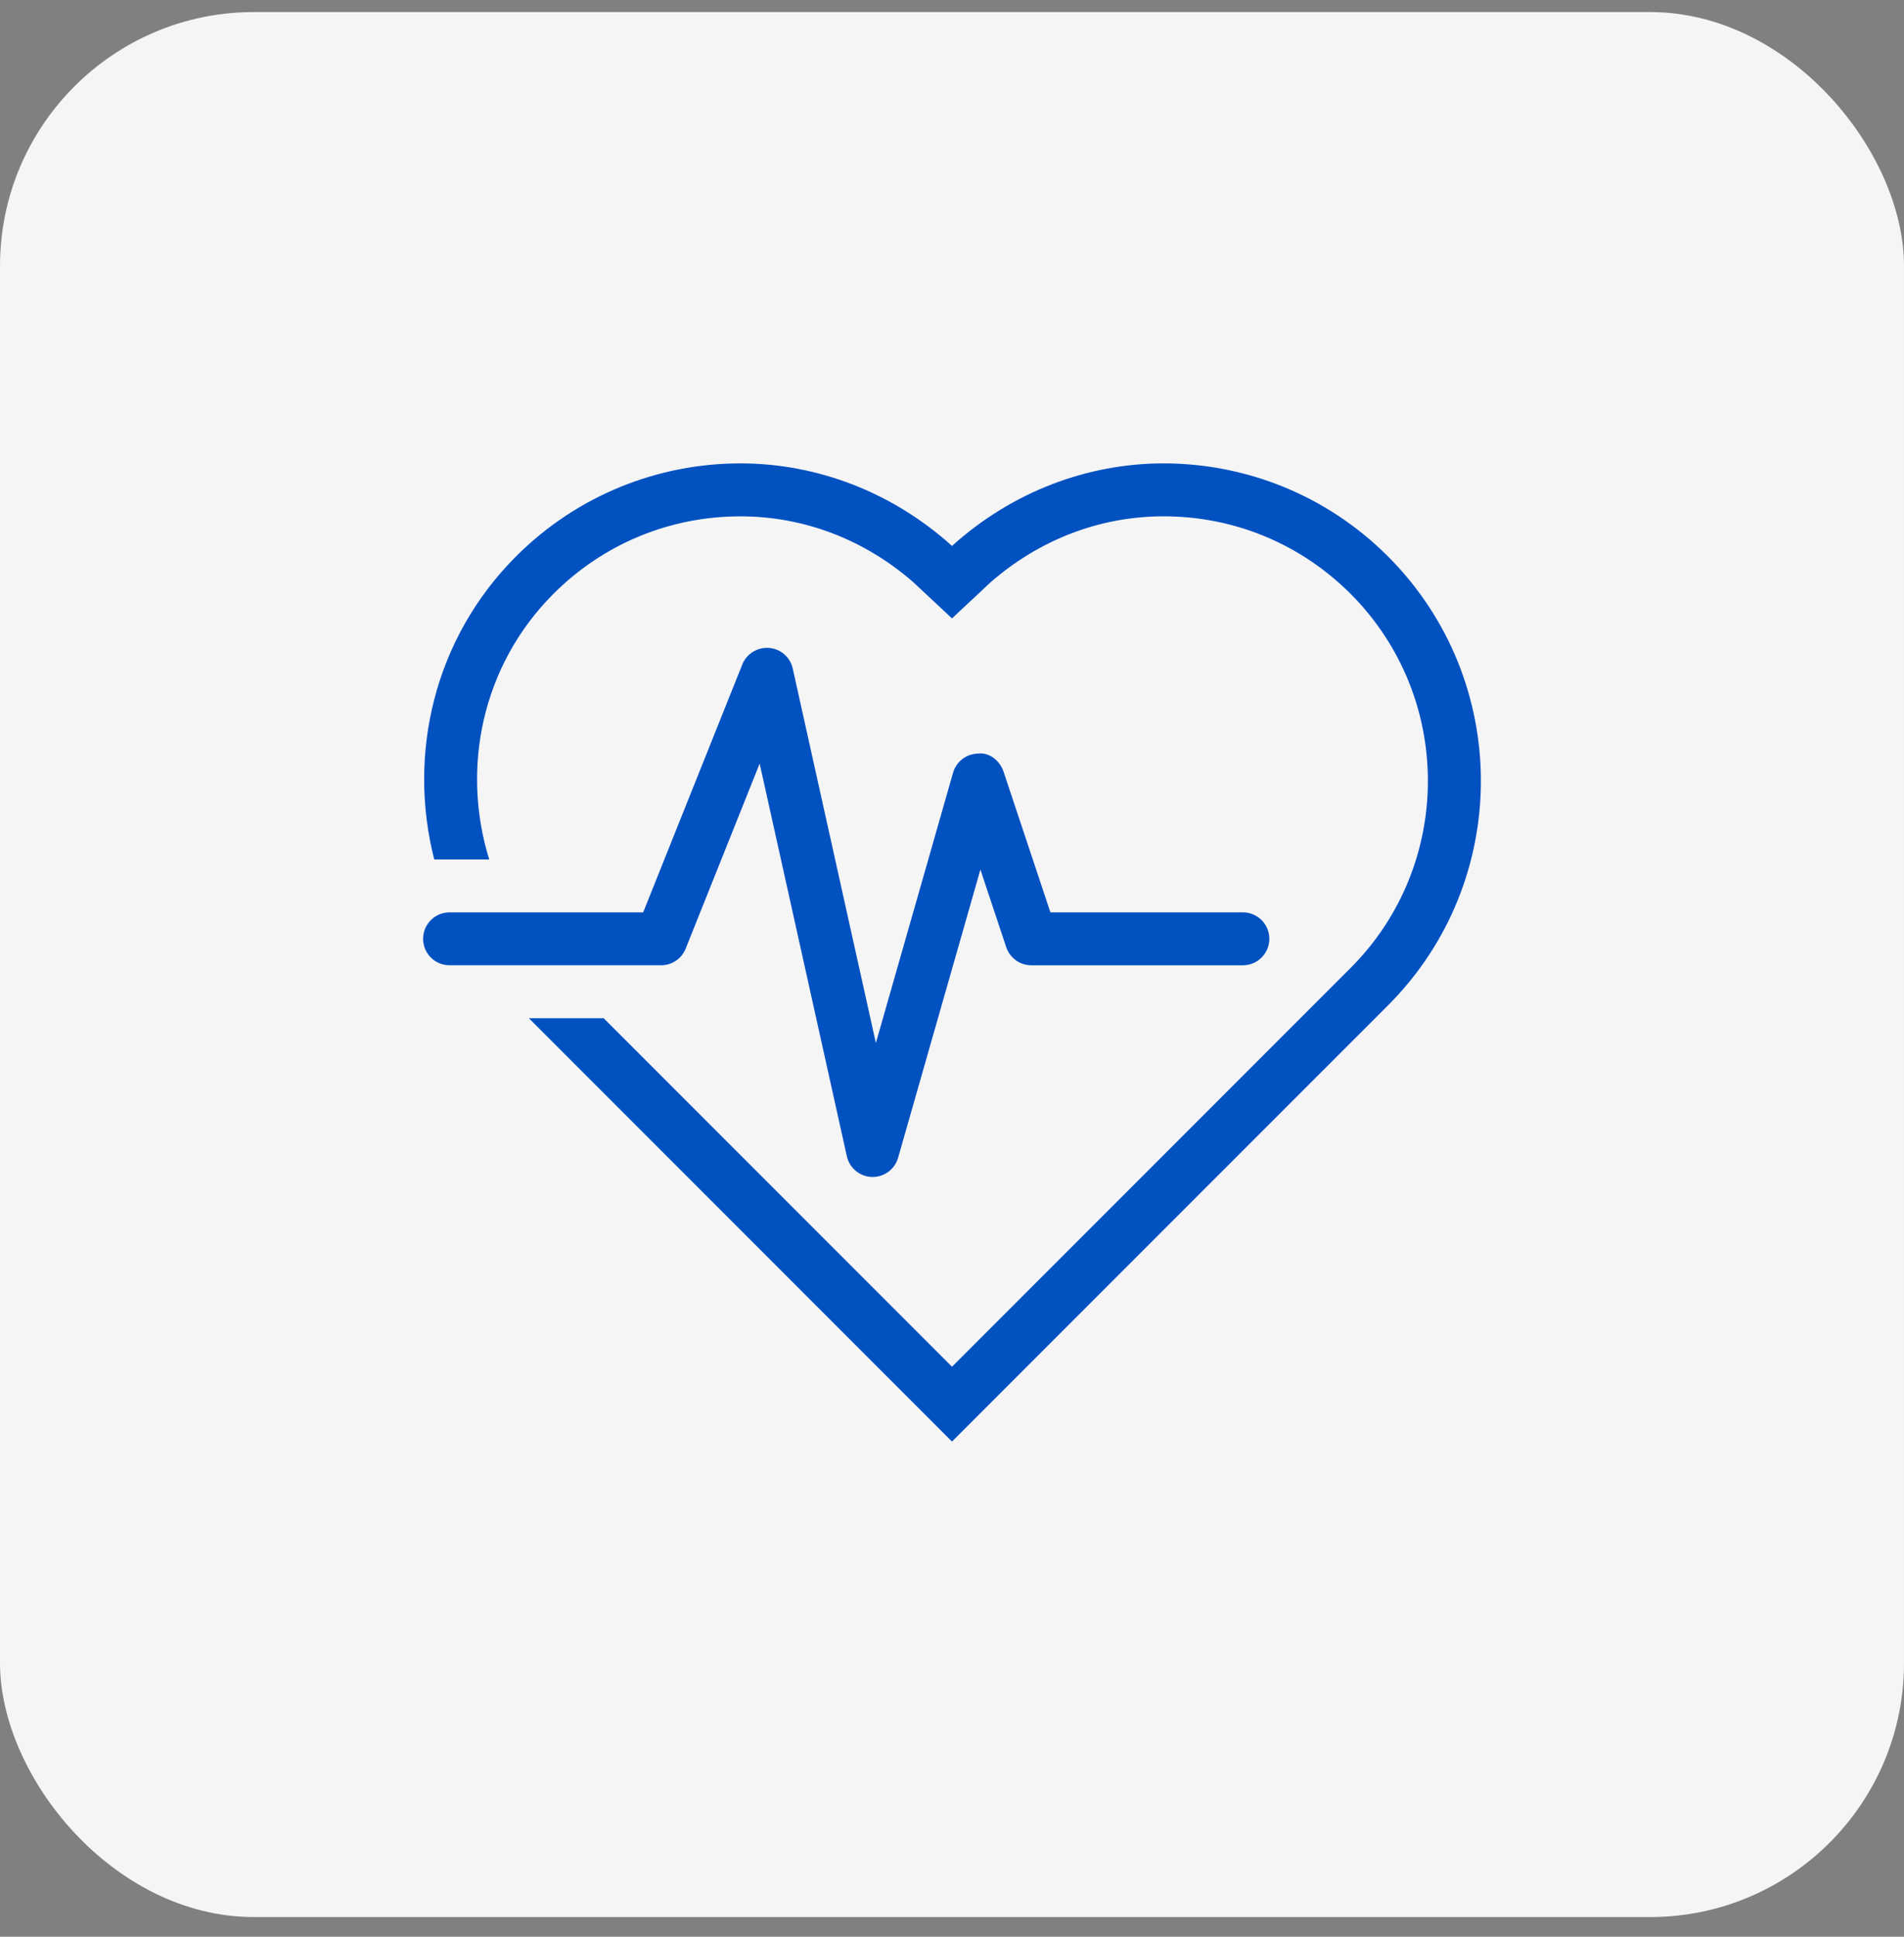 <svg width="60" height="61" viewBox="0 0 60 61" fill="none" xmlns="http://www.w3.org/2000/svg">
<rect x="0" y="0" width="60" height="61" fill="#808080" stroke="none"/>
<rect y="0.38" width="60" height="60" rx="8" fill="#F5F5F5"/>
<path d="M39.167 28.736H33.101L31.625 24.305C31.509 23.959 31.173 23.685 30.816 23.736C30.45 23.744 30.132 23.988 30.033 24.34L27.601 32.849L24.981 21.055C24.901 20.698 24.599 20.435 24.233 20.406C23.871 20.381 23.529 20.586 23.393 20.926L20.268 28.736H14.167C13.706 28.736 13.333 29.109 13.333 29.569C13.333 30.03 13.706 30.402 14.167 30.402H20.833C21.173 30.403 21.481 30.196 21.607 29.879L23.939 24.05L26.686 36.417C26.769 36.79 27.094 37.058 27.476 37.07C27.484 37.07 27.492 37.07 27.5 37.07C27.871 37.07 28.198 36.824 28.301 36.466L30.895 27.389L31.709 29.833C31.823 30.173 32.142 30.403 32.5 30.403H39.167C39.627 30.403 40 30.03 40 29.569C40 29.108 39.627 28.736 39.167 28.736Z" fill="#0251C1"/>
<path d="M43.738 17.524C41.785 15.572 39.226 14.595 36.667 14.595C34.272 14.595 31.897 15.485 30 17.194C28.102 15.485 25.728 14.595 23.333 14.595C20.774 14.595 18.215 15.572 16.262 17.524C13.673 20.114 12.839 23.762 13.684 27.071H15.417C14.528 24.208 15.178 20.966 17.441 18.703C19.015 17.129 21.107 16.263 23.333 16.263C25.365 16.263 27.266 17.015 28.782 18.339L30 19.477L31.218 18.338C32.735 17.015 34.636 16.262 36.667 16.262C38.893 16.262 40.985 17.129 42.56 18.703C45.809 21.952 45.809 27.239 42.56 30.488L30 43.047L19.024 32.071H16.667L30 45.404L43.738 31.667C47.643 27.761 47.643 21.43 43.738 17.524Z" fill="#0251C1"/>
</svg>
